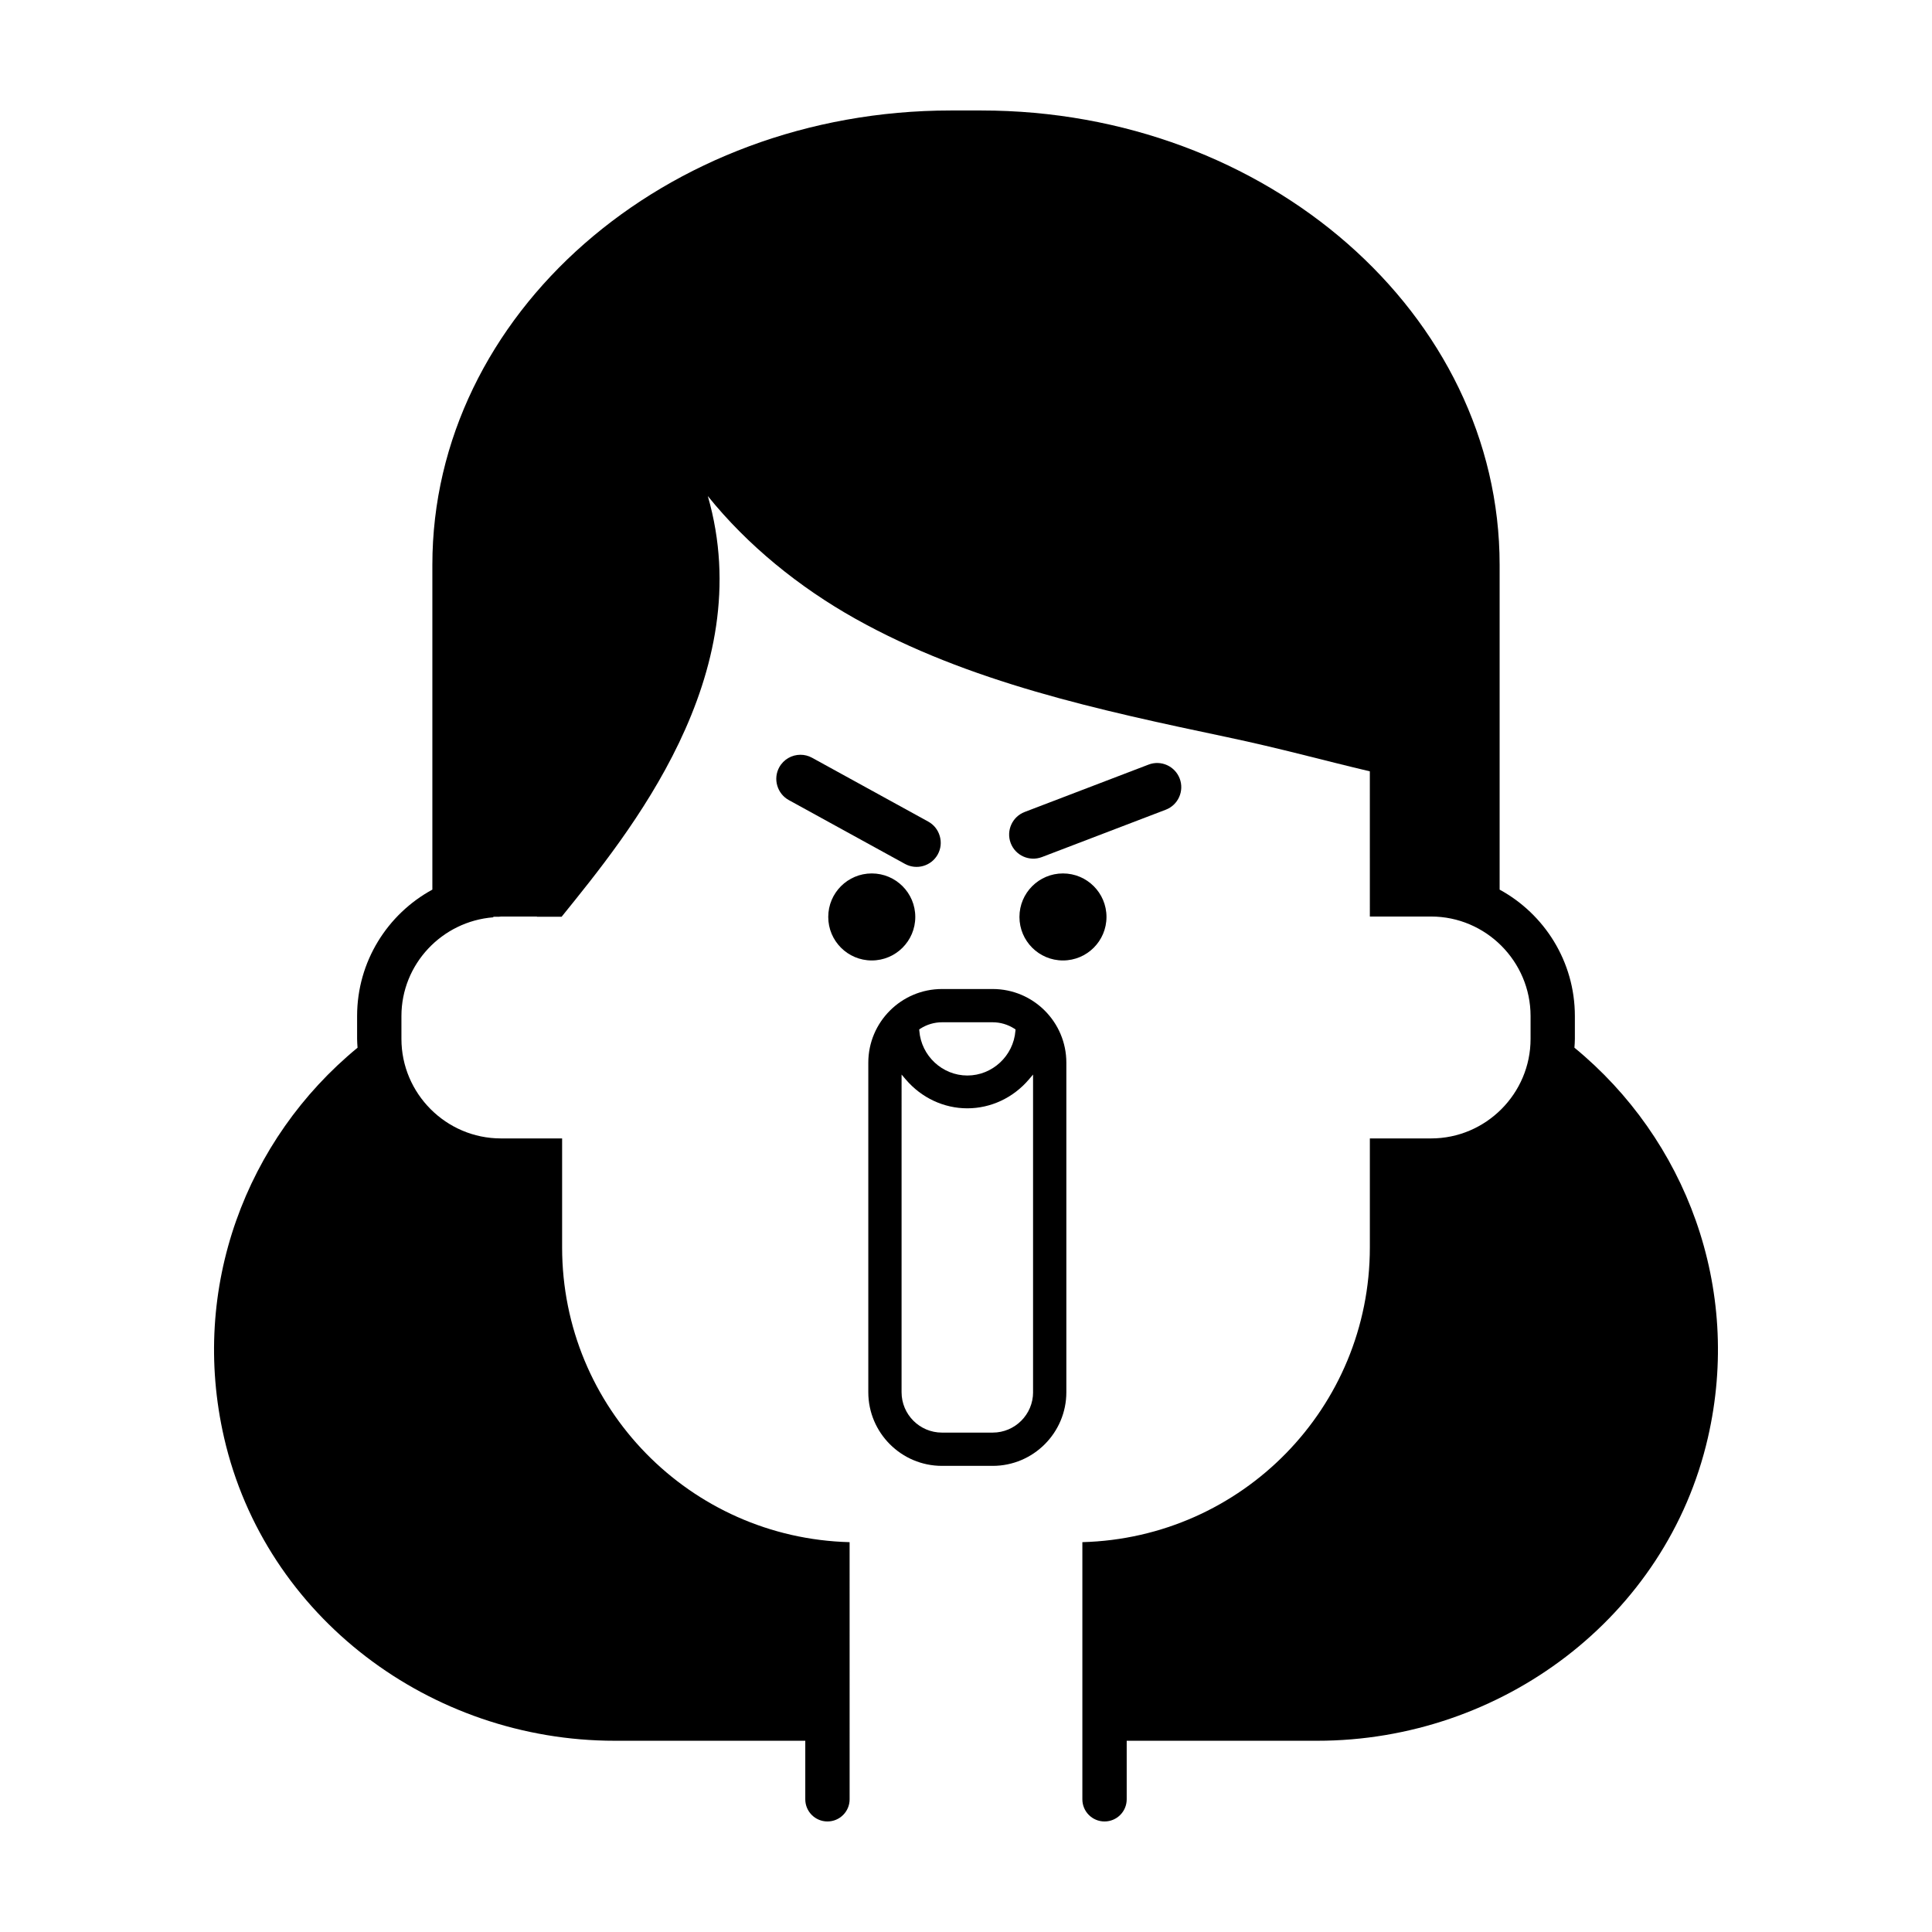 <?xml version="1.0" encoding="UTF-8"?>
<!-- Uploaded to: ICON Repo, www.svgrepo.com, Generator: ICON Repo Mixer Tools -->
<svg fill="#000000" width="800px" height="800px" version="1.1" viewBox="144 144 512 512" xmlns="http://www.w3.org/2000/svg">
 <g>
  <path d="m437.23 387c0 6.367-5.164 11.531-11.535 11.531-6.367 0-11.531-5.164-11.531-11.531 0-6.371 5.164-11.531 11.531-11.531 6.371 0 11.535 5.16 11.535 11.531"/>
  <path d="m456.63 350.32c-1.258-3.289-4.961-4.969-8.262-3.688l-32.824 12.551c-3.293 1.258-4.953 4.969-3.691 8.262 1.258 3.293 4.953 4.941 8.262 3.688l32.824-12.551c3.297-1.258 4.949-4.965 3.691-8.262z"/>
  <path d="m386.56 387c0 6.367-5.164 11.531-11.535 11.531-6.367 0-11.531-5.164-11.531-11.531 0-6.371 5.164-11.531 11.531-11.531 6.371 0 11.535 5.16 11.535 11.531"/>
  <path d="m392.52 370.42c0.82-1.492 1.008-3.219 0.523-4.867-0.48-1.648-1.562-3.004-3.055-3.824l-30.793-16.922c-0.973-0.535-2.031-0.785-3.066-0.785-2.262 0-4.453 1.199-5.621 3.316-0.816 1.492-1.008 3.219-0.523 4.867s1.566 3.004 3.055 3.824l30.797 16.922c3.086 1.691 6.981 0.562 8.684-2.531z"/>
  <path d="m407.07 406.1h-13.438c-10.766 0-19.523 8.758-19.523 19.523v87.324c0 10.766 8.758 19.523 19.523 19.523h13.438c10.766 0 19.523-8.758 19.523-19.523v-87.328c0-10.766-8.754-19.52-19.523-19.52zm-19.164 10.504c1.734-1.109 3.715-1.691 5.734-1.691h13.438c2.016 0 3.996 0.586 5.734 1.691l0.316 0.203-0.031 0.379c-0.523 6.637-6.117 11.836-12.734 11.836-6.621 0-12.211-5.195-12.734-11.836l-0.031-0.371zm29.871 96.344c0 5.906-4.801 10.707-10.707 10.707h-13.438c-5.906 0-10.707-4.801-10.707-10.707l0.004-84.18 1.109 1.301c4.141 4.863 10.086 7.648 16.312 7.648 6.223 0 12.172-2.785 16.312-7.648l1.109-1.301v84.18z"/>
  <path d="m561.24 421.66c0.047-0.777 0.117-1.543 0.117-2.328v-6.07c0-14.438-8.07-27.031-19.941-33.5v-86.074c0-66.395-61.637-120.41-137.4-120.41h-8.035c-75.766 0-137.4 54.016-137.4 120.41v86.07c-11.871 6.465-19.945 19.055-19.945 33.5v6.07c0 0.785 0.07 1.551 0.117 2.328-29.473 24.207-44.512 63.566-35.363 103.37 10.934 47.543 54.723 80.293 103.51 80.293h50.508v15.512c0 3.246 2.629 5.875 5.875 5.875s5.875-2.629 5.875-5.875l-0.004-68.141c-42.273-1.09-76.188-35.578-76.188-78.121v-28.875h-16.219c-14.539 0-26.363-11.906-26.363-26.363v-6.07c0-13.773 10.766-25.105 24.355-26.164v-0.145h1.445c0.191-0.004 0.371-0.055 0.562-0.055h9.512c0.02 0.02 0.039 0.035 0.059 0.055h6.516c0.047-0.059 0.082-0.105 0.133-0.168 17.496-21.688 52.301-63.793 38.613-111.32 10.555 13.105 24.25 24.188 39.094 32.504 30.051 16.836 64.594 24.223 98.512 31.383 14.324 3.023 25.059 6.047 37.836 9.062l0.004 38.477h16.219c14.547 0 26.371 11.906 26.371 26.371v6.07c0 14.461-11.824 26.363-26.371 26.363h-16.219v28.875c0 42.512-33.871 76.988-76.188 78.117v68.145c0 3.246 2.629 5.875 5.875 5.875 3.246 0 5.875-2.629 5.875-5.875v-15.512h50.508c48.785 0 92.574-32.746 103.51-80.293 9.16-39.801-5.883-79.164-35.355-103.37z"/>
 </g>
</svg>